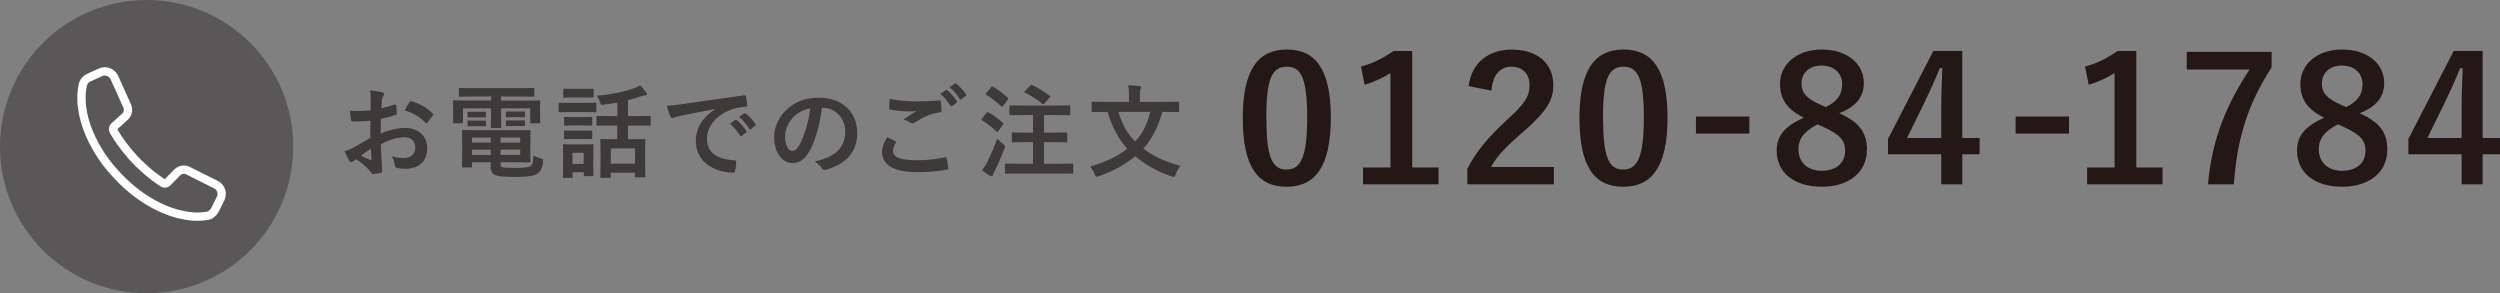 <?xml version="1.0" encoding="UTF-8"?><svg xmlns="http://www.w3.org/2000/svg" viewBox="0 0 300.94 35.3"><rect x="0" y="0" width="300.94" height="35.3" fill="#808080" stroke="none"/><g id="a"/><g id="b"><g id="c"><circle cx="17.65" cy="17.65" r="17.65" style="fill:#595757;"/><path d="M26.55,23.92l-.69,1.37c-.19,.37-.54,.64-.95,.7-.34,.05-.69,.08-1.03,.09-.56,0-1.12-.05-1.66-.15-1.08-.19-2.1-.56-3.05-1.01-.95-.46-1.85-1.01-2.68-1.64-.83-.62-1.59-1.32-2.3-2.07h0c-.71-.75-1.38-1.54-1.95-2.41-.58-.86-1.09-1.78-1.5-2.76-.41-.98-.72-2.01-.86-3.1-.07-.54-.09-1.1-.06-1.66,.02-.34,.07-.69,.14-1.03,.08-.4,.36-.74,.74-.91l1.41-.64c.63-.28,1.36,0,1.65,.62l1.55,3.44c.2,.44,.09,.97-.27,1.29l-1.31,1.18c-.14,.13-.18,.34-.08,.51,.06,.11,.13,.22,.19,.33,.23,.38,.47,.74,.73,1.1,.26,.36,.53,.71,.81,1.05,.28,.35,.58,.68,.88,1.01,.31,.32,.63,.63,.96,.93,.33,.3,.66,.59,1.01,.87,.35,.27,.7,.54,1.06,.78,.11,.07,.22,.15,.33,.22,.16,.11,.38,.08,.52-.06l1.19-1.21c.34-.35,.87-.44,1.3-.22l3.37,1.69c.61,.31,.86,1.06,.55,1.67Z" style="fill:none; stroke:#fff; stroke-miterlimit:10;"/><g><path d="M44.58,14.53c-.61,.05-1.23,.1-2.05,.1-.21,0-.27-.07-.29-.26-.04-.23-.08-.63-.13-1.06,.32,.05,.63,.06,.95,.06,.51,0,1.04-.05,1.55-.1,0-.4,.01-.87,.01-1.39,0-.32-.01-.67-.09-.99,.61,.04,1.12,.12,1.45,.22,.15,.04,.24,.12,.24,.23,0,.05-.02,.11-.07,.2-.08,.16-.15,.32-.17,.48-.04,.32-.05,.62-.06,1.01,.54-.11,1.04-.27,1.56-.45,.11-.04,.2-.01,.21,.11,.05,.31,.07,.63,.07,.95,0,.12-.04,.16-.16,.2-.8,.26-1.01,.32-1.75,.46-.01,.59-.01,1.18-.02,1.77,1.15-.49,2.22-.68,3-.67,1.51,.01,2.6,.98,2.6,2.44,0,1.56-1,2.48-2.65,2.48-.35,0-.75-.05-1-.11-.2-.05-.27-.17-.27-.37-.02-.27-.11-.68-.37-1.04,.59,.2,1.07,.22,1.53,.22,.68,0,1.32-.39,1.32-1.26,0-.79-.49-1.23-1.34-1.23-.7,0-1.54,.18-2.8,.83,.01,.51,.02,.93,.05,1.46,.04,.54,.1,1.31,.1,1.59,0,.17,.02,.35-.18,.4-.27,.07-.66,.13-.9,.15-.13,.01-.18-.09-.29-.24-.33-.45-.96-1.04-1.73-1.56-.13,.07-.28,.17-.39,.27-.06,.06-.15,.09-.21,.09-.1,0-.2-.07-.27-.2-.13-.22-.38-.73-.56-1.14,.32-.07,.72-.21,1.12-.43,.52-.29,1.1-.62,1.99-1.14v-2.09Zm-1.13,4.2c.34,.18,.76,.39,1.15,.55,.1,.02,.13,.01,.12-.1-.02-.32-.05-.88-.07-1.28-.34,.23-.76,.51-1.2,.83Zm5.83-6.41c.08-.13,.12-.17,.21-.15,1.12,.33,1.95,.84,2.59,1.49,.05,.05,.07,.09,.07,.12s-.02,.07-.05,.12c-.16,.24-.48,.62-.66,.87-.04,.05-.21,.06-.24,0-.65-.72-1.5-1.17-2.48-1.5,.16-.33,.35-.65,.56-.95Z" style="fill:#3e3a39;"/><path d="M57.05,11.62c-1.18,0-1.59,.02-1.66,.02-.13,0-.15-.01-.15-.13v-.79c0-.12,.01-.13,.15-.13,.07,0,.48,.02,1.66,.02h5.47c1.2,0,1.6-.02,1.67-.02,.12,0,.13,.01,.13,.13v.79c0,.12-.01,.13-.13,.13-.07,0-.48-.02-1.67-.02h-2.21v.49h2.99c1.12,0,1.51-.02,1.6-.02,.12,0,.13,.01,.13,.13,0,.07-.02,.29-.02,.61v.63c0,.98,.02,1.17,.02,1.25,0,.12-.01,.13-.13,.13h-.95c-.12,0-.13-.01-.13-.13v-1.67h-3.5v1.04c0,.81,.02,1.15,.02,1.22,0,.11-.01,.12-.13,.12h-1c-.12,0-.13-.01-.13-.12,0-.07,.03-.44,.03-1.22v-1.04h-3.38v1.67c0,.12-.01,.13-.13,.13h-.95c-.11,0-.12-.01-.12-.13,0-.09,.01-.27,.01-1.25v-.54c0-.42-.01-.63-.01-.71,0-.12,.01-.13,.12-.13,.09,0,.48,.02,1.6,.02h2.87v-.49h-2.04Zm4.76,4.06c1.23,0,1.83-.02,1.92-.02,.12,0,.13,.01,.13,.15,0,.07-.02,.32-.02,1.11v1.39c0,.71,.02,1.04,.02,1.11,0,.12-.01,.13-.13,.13-.09,0-.68-.02-1.92-.02h-1.55v.18c0,.33,.07,.38,.23,.43,.32,.06,.83,.07,1.62,.07,1.06,0,1.55-.06,1.79-.26,.2-.16,.27-.29,.31-1.23,.22,.12,.55,.27,.87,.35s.32,.1,.29,.43c-.1,.79-.32,1.17-.7,1.42-.39,.24-1.07,.38-2.54,.38-1.18,0-2.01-.05-2.44-.2-.38-.13-.62-.39-.62-1.12v-.45h-2.25v.5c0,.12-.01,.13-.13,.13h-.96c-.11,0-.12-.01-.12-.13,0-.09,.02-.38,.02-1.12v-1.97c0-.73-.02-1.06-.02-1.14,0-.13,.01-.15,.12-.15,.09,0,.67,.02,1.83,.02h4.25Zm-4.13-2.22c.49,0,.61-.01,.68-.01,.12,0,.13,.01,.13,.11v.49c0,.07-.01,.09-.13,.09-.07,0-.2-.01-.68-.01h-.59c-.49,0-.61,.01-.68,.01-.12,0-.13-.01-.13-.1v-.49c0-.09,.01-.1,.13-.1,.07,0,.2,.01,.68,.01h.59Zm0,1.07c.49,0,.61-.01,.68-.01,.12,0,.13,.01,.13,.11v.46c0,.1-.01,.11-.13,.11-.07,0-.2-.01-.68-.01h-.59c-.49,0-.61,.01-.68,.01-.12,0-.13-.01-.13-.11v-.48c0-.09,.01-.1,.13-.1,.07,0,.2,.01,.68,.01h.59Zm1.39,2.64v-.61h-2.25v.61h2.25Zm0,1.48v-.63h-2.25v.63h2.25Zm1.18-2.09v.61h2.37v-.61h-2.37Zm2.37,1.45h-2.37v.63h2.37v-.63Zm-.27-4.58c.52,0,.65-.01,.72-.01,.12,0,.13,.01,.13,.11v.48c0,.1-.01,.11-.13,.11-.07,0-.2-.02-.72-.02h-.6c-.52,0-.65,.02-.72,.02-.12,0-.13-.01-.13-.12v-.48c0-.09,.01-.1,.13-.1,.07,0,.2,.01,.72,.01h.6Zm0,1.07c.52,0,.65-.01,.72-.01,.12,0,.13,.01,.13,.11v.48c0,.09-.01,.1-.13,.1-.07,0-.2-.01-.72-.01h-.6c-.52,0-.65,.01-.72,.01-.12,0-.13-.01-.13-.1v-.49c0-.09,.01-.1,.13-.1,.07,0,.2,.01,.72,.01h.6Z" style="fill:#3e3a39;"/><path d="M70.35,12.38c.93,0,1.23-.02,1.31-.02,.12,0,.13,.01,.13,.13v.87c0,.13-.01,.15-.13,.15-.07,0-.38-.02-1.31-.02h-1.67c-.93,0-1.23,.02-1.31,.02-.11,0-.12-.01-.12-.15v-.87c0-.12,.01-.13,.12-.13,.07,0,.38,.02,1.31,.02h1.67Zm1.06,6.93c0,1.42,.02,1.68,.02,1.76,0,.12-.01,.13-.13,.13h-.89c-.12,0-.13-.01-.13-.13v-.33h-1.35v.56c0,.11-.01,.12-.13,.12h-.89c-.13,0-.15-.01-.15-.12,0-.09,.02-.37,.02-1.84v-.82c0-.77-.02-1.06-.02-1.15,0-.12,.01-.13,.15-.13,.07,0,.33,.02,1.11,.02h1.17c.79,0,1.04-.02,1.12-.02,.12,0,.13,.01,.13,.13,0,.07-.02,.37-.02,.94v.88Zm-1.2-8.61c.78,0,1.03-.02,1.1-.02,.13,0,.15,.01,.15,.13v.81c0,.12-.01,.13-.15,.13-.07,0-.32-.02-1.1-.02h-1.17c-.79,0-1.04,.02-1.11,.02-.12,0-.13-.01-.13-.13v-.81c0-.12,.01-.13,.13-.13,.07,0,.32,.02,1.11,.02h1.17Zm-.1,3.39c.74,0,.95-.02,1.03-.02,.13,0,.15,.01,.15,.13v.79c0,.12-.01,.13-.15,.13-.07,0-.28-.02-1.03-.02h-1.04c-.75,0-.96,.02-1.04,.02-.12,0-.13-.01-.13-.13v-.79c0-.12,.01-.13,.13-.13,.07,0,.29,.02,1.04,.02h1.04Zm0,1.64c.74,0,.95-.02,1.03-.02,.13,0,.15,.01,.15,.13v.78c0,.12-.01,.13-.15,.13-.07,0-.28-.02-1.03-.02h-1.04c-.75,0-.96,.02-1.04,.02-.12,0-.13-.01-.13-.13v-.78c0-.12,.01-.13,.13-.13,.07,0,.29,.02,1.04,.02h1.04Zm-1.2,2.66v1.34h1.35v-1.34h-1.35Zm4.61-3.28c-1.13,0-1.51,.02-1.59,.02-.12,0-.13-.01-.13-.13v-.93c0-.11,.01-.12,.13-.12,.07,0,.45,.02,1.59,.02h.79v-1.62c-.55,.1-1.11,.18-1.68,.26-.29,.04-.29,.02-.39-.27-.11-.37-.27-.65-.43-.83,1.76-.12,3.39-.48,4.63-.93,.24-.09,.44-.18,.62-.31,.27,.28,.55,.62,.73,.88,.06,.09,.08,.13,.08,.21,0,.09-.07,.13-.24,.13-.12,0-.32,.05-.48,.1-.49,.17-1.01,.33-1.56,.46v1.92h1c1.13,0,1.53-.02,1.6-.02,.12,0,.13,.01,.13,.12v.93c0,.12-.01,.13-.13,.13-.07,0-.46-.02-1.6-.02h-1v1.65h.51c1.03,0,1.39-.02,1.46-.02,.12,0,.13,.01,.13,.13,0,.07-.03,.42-.03,1.2v1.1c0,1.67,.03,1.99,.03,2.06,0,.11-.01,.12-.13,.12h-1c-.12,0-.13-.01-.13-.12v-.44h-2.91v.5c0,.11-.01,.12-.13,.12h-1c-.12,0-.13-.01-.13-.12,0-.09,.03-.4,.03-2.09v-.95c0-.96-.03-1.31-.03-1.38,0-.12,.01-.13,.13-.13,.09,0,.44,.02,1.46,.02h.45v-1.65h-.79Zm.01,4.59h2.91v-1.84h-2.91v1.84Z" style="fill:#3e3a39;"/><path d="M86.08,13.12c-1.49,.28-2.79,.54-4.1,.81-.46,.11-.59,.13-.77,.2-.08,.04-.17,.1-.27,.1-.09,0-.18-.07-.23-.18-.16-.33-.29-.76-.45-1.32,.62-.02,.99-.07,1.94-.21,1.5-.22,4.19-.62,7.34-1.04,.18-.02,.24,.05,.26,.13,.06,.28,.12,.73,.13,1.07,0,.15-.07,.18-.23,.18-.57,.04-.96,.1-1.49,.27-2.08,.71-3.11,2.14-3.11,3.6,0,1.57,1.12,2.43,3.25,2.56,.2,0,.27,.05,.27,.18,0,.32-.05,.74-.13,1.05-.04,.18-.08,.26-.23,.26-2.15,0-4.5-1.23-4.5-3.77,0-1.73,.87-2.91,2.34-3.87v-.02Zm2.42,1.32c.06-.05,.11-.04,.18,.02,.38,.29,.82,.78,1.16,1.31,.05,.07,.05,.13-.04,.2l-.51,.38c-.09,.06-.15,.05-.21-.04-.37-.56-.76-1.03-1.23-1.42l.65-.45Zm1.09-.79c.07-.05,.11-.04,.18,.02,.45,.34,.89,.83,1.16,1.26,.05,.07,.06,.15-.04,.22l-.49,.38c-.1,.07-.16,.04-.21-.04-.33-.52-.72-.99-1.22-1.4l.61-.44Z" style="fill:#3e3a39;"/><path d="M98.95,12.97c-.28,2.08-.79,3.98-1.53,5.26-.52,.92-1.16,1.4-2.07,1.4-1.07,0-2.16-1.15-2.16-3.14,0-1.17,.5-2.29,1.38-3.17,1.03-1.03,2.32-1.56,3.97-1.56,2.93,0,4.65,1.81,4.65,4.24,0,2.27-1.28,3.7-3.76,4.44-.26,.07-.37,.02-.52-.22-.13-.21-.39-.49-.85-.77,2.06-.49,3.69-1.34,3.69-3.65,0-1.45-1.1-2.83-2.73-2.83h-.05Zm-3.5,1.18c-.59,.66-.95,1.48-.95,2.26,0,1.12,.45,1.75,.83,1.75,.32,0,.59-.16,.92-.74,.54-.99,1.09-2.75,1.29-4.37-.85,.17-1.54,.51-2.09,1.11Z" style="fill:#3e3a39;"/><path d="M107.76,16.99c.11,.06,.12,.12,.06,.22-.18,.28-.32,.68-.32,.93,0,.77,.79,1.15,2.89,1.15,1.18,0,2.31-.13,3.31-.35,.17-.04,.23,0,.26,.11,.06,.23,.17,.89,.2,1.2,.01,.11-.06,.16-.21,.18-1.14,.21-2.26,.29-3.58,.29-2.82,0-4.2-.88-4.2-2.47,0-.5,.18-1.03,.65-1.75,.32,.16,.62,.32,.94,.49Zm2.76-4.79c.89,0,1.76-.05,2.54-.11,.12-.01,.17,.04,.18,.13,.05,.28,.1,.62,.11,1.04,0,.17-.06,.24-.21,.26-1.16,.17-2,.57-2.99,1.21-.1,.07-.21,.11-.3,.11-.09,0-.17-.02-.26-.07-.24-.16-.5-.29-.85-.39,.63-.42,1.17-.76,1.6-1.01-.27,.04-.65,.04-.89,.04-.5,0-1.55-.07-2.25-.21-.11-.02-.16-.07-.16-.22,0-.29,.03-.65,.05-1.09,.93,.22,2.1,.32,3.43,.32Zm3.32-1.35c.06-.05,.11-.04,.18,.02,.38,.29,.82,.78,1.16,1.31,.05,.07,.05,.13-.04,.2l-.51,.38c-.09,.06-.15,.05-.21-.04-.37-.56-.76-1.03-1.23-1.42l.65-.45Zm1.09-.79c.07-.05,.11-.04,.18,.02,.45,.34,.89,.83,1.16,1.26,.05,.07,.06,.15-.04,.22l-.49,.38c-.1,.07-.16,.04-.21-.04-.33-.52-.72-.99-1.22-1.4l.61-.44Z" style="fill:#3e3a39;"/><path d="M118.74,13.59c.1-.12,.13-.12,.24-.06,.6,.33,1.18,.74,1.73,1.25,.05,.05,.07,.07,.07,.1,0,.04-.03,.07-.07,.15l-.55,.78c-.04,.06-.06,.09-.1,.09-.02,0-.06-.02-.11-.07-.53-.51-1.11-.96-1.72-1.33-.06-.04-.08-.06-.08-.09,0-.04,.02-.09,.07-.15l.51-.66Zm.1,5.92c.34-.7,.77-1.62,1.21-2.82,.17,.18,.43,.44,.66,.62,.2,.15,.27,.2,.27,.31,0,.06-.02,.15-.07,.28-.37,.96-.77,1.89-1.18,2.7-.1,.2-.17,.35-.2,.46-.03,.1-.07,.16-.16,.16-.06,0-.13-.02-.22-.07-.28-.17-.6-.38-.94-.67,.26-.32,.43-.56,.63-.96Zm.46-9.01c.1-.12,.13-.12,.23-.06,.61,.35,1.22,.82,1.77,1.31,.05,.04,.07,.07,.07,.11s-.03,.07-.07,.15l-.56,.76c-.1,.13-.11,.12-.21,.04-.54-.51-1.21-1.05-1.79-1.4-.06-.04-.09-.06-.09-.09,0-.04,.02-.07,.09-.15l.56-.66Zm3.5,10.39c-1.2,0-1.62,.02-1.7,.02-.12,0-.13-.01-.13-.13v-.94c0-.13,.01-.15,.13-.15,.07,0,.5,.02,1.7,.02h1.55v-2.6h-.82c-1.15,0-1.54,.02-1.61,.02-.11,0-.12-.01-.12-.13v-.93c0-.12,.01-.13,.12-.13,.07,0,.46,.02,1.61,.02h.82v-2.11h-1.06c-1.17,0-1.57,.02-1.65,.02-.12,0-.13-.01-.13-.13v-.93c0-.12,.01-.13,.13-.13,.07,0,.48,.02,1.65,.02h3.75c1.17,0,1.59-.02,1.66-.02,.12,0,.13,.01,.13,.13v.93c0,.12-.01,.13-.13,.13-.07,0-.49-.02-1.66-.02h-1.37v2.11h1.04c1.16,0,1.54-.02,1.61-.02,.13,0,.15,.01,.15,.13v.93c0,.12-.01,.13-.15,.13-.07,0-.45-.02-1.61-.02h-1.04v2.6h1.71c1.2,0,1.61-.02,1.68-.02,.12,0,.13,.01,.13,.15v.94c0,.12-.01,.13-.13,.13-.07,0-.49-.02-1.68-.02h-4.58Zm1.21-10.58c.12-.11,.15-.11,.26-.06,.63,.27,1.48,.82,2.08,1.27,.06,.04,.08,.06,.08,.1s-.02,.07-.1,.15l-.63,.71c-.1,.11-.13,.13-.23,.04-.56-.52-1.43-1.05-2.08-1.37-.1-.05-.11-.09,.01-.21l.61-.62Z" style="fill:#3e3a39;"/><path d="M139.92,13.47c-.53,1.9-1.31,3.34-2.29,4.42,1.13,.87,2.55,1.55,4.47,2.08-.23,.26-.45,.65-.57,1-.09,.23-.12,.32-.24,.32-.07,0-.16-.02-.28-.06-1.83-.63-3.22-1.46-4.36-2.42-1.17,.98-2.6,1.78-4.36,2.39-.13,.04-.22,.07-.29,.07-.11,0-.15-.09-.23-.31-.12-.34-.34-.68-.55-.9,2-.61,3.36-1.28,4.47-2.16-1.06-1.15-1.81-2.61-2.37-4.43h-.23c-1.1,0-1.48,.02-1.55,.02-.12,0-.13-.01-.13-.13v-.99c0-.12,.01-.13,.13-.13,.07,0,.45,.02,1.55,.02h2.81v-.59c0-.52-.01-.96-.1-1.4,.45,.01,.92,.02,1.36,.09,.12,0,.2,.06,.2,.13,0,.1-.04,.16-.07,.24-.07,.12-.07,.26-.07,.92v.61h3.02c1.1,0,1.48-.02,1.55-.02,.13,0,.15,.01,.15,.13v.99c0,.12-.01,.13-.15,.13-.07,0-.45-.02-1.55-.02h-.28Zm-5.29,0c.45,1.46,1.06,2.59,2.01,3.56,.88-.92,1.42-1.99,1.83-3.56h-3.84Z" style="fill:#3e3a39;"/></g><g><path d="M160.2,14.16c0,5.92-1.89,8.32-5.33,8.32s-5.27-2.36-5.27-8.28,1.92-8.24,5.31-8.24,5.29,2.3,5.29,8.19Zm-7.76,.02c0,4.7,.68,6.23,2.42,6.23s2.49-1.55,2.49-6.23-.68-6.15-2.45-6.15-2.47,1.42-2.47,6.15Z" style="fill:#231815;"/><path d="M170.01,20.16h3.15v2.03h-9.08v-2.03h3.3V8.79c-.84,.54-1.89,1.04-3.11,1.42l-.44-2.19c1.46-.4,2.75-1.07,3.92-1.88h2.25v14.03Z" style="fill:#231815;"/><path d="M176.78,10.38c.37-2.86,2.42-4.41,5.18-4.41,3.02,0,5.02,1.55,5.02,4.31,0,1.78-.82,3.11-3.39,5.39-2.31,1.97-3.42,3.14-4.1,4.43h7.56v2.09h-10.42v-1.86c.99-1.96,2.4-3.72,4.8-5.92,2.2-2.01,2.69-2.84,2.69-4.16,0-1.4-.86-2.22-2.2-2.22s-2.25,.98-2.38,2.88l-2.75-.54Z" style="fill:#231815;"/><path d="M200.73,14.16c0,5.92-1.89,8.32-5.33,8.32s-5.27-2.36-5.27-8.28,1.92-8.24,5.31-8.24,5.29,2.3,5.29,8.19Zm-7.76,.02c0,4.7,.68,6.23,2.42,6.23s2.49-1.55,2.49-6.23-.68-6.15-2.45-6.15-2.47,1.42-2.47,6.15Z" style="fill:#231815;"/><path d="M210.58,16.08h-6.43v-2.05h6.43v2.05Z" style="fill:#231815;"/><path d="M224.73,18.05c0,2.65-2.14,4.43-5.42,4.43s-5.44-1.65-5.44-4.35c0-1.84,1.01-2.93,3.26-3.97-2.09-1.02-2.86-2.3-2.86-4.08,0-2.3,2-4.12,5.02-4.12s5.07,1.67,5.07,4.03c0,1.71-.97,2.86-2.95,3.64,2.42,1.09,3.33,2.34,3.33,4.41Zm-5.93-3.09c-1.56,.81-2.31,1.67-2.31,3.01,0,1.55,1.08,2.59,2.8,2.59s2.82-.92,2.82-2.42c0-1.25-.64-1.96-2.67-2.88l-.64-.29Zm.97-2.07c1.48-.73,1.98-1.55,1.98-2.78,0-1.36-1.06-2.22-2.47-2.22s-2.42,.82-2.42,2.17c0,1.09,.55,1.78,2.29,2.55l.62,.27Z" style="fill:#231815;"/><path d="M236.21,16.61h2.09v1.96h-2.09v3.62h-2.53v-3.62h-6.41v-1.84l5.46-10.6h3.48v10.47Zm-2.53-3.51c0-1.69,.07-3.28,.13-4.89h-.31c-.55,1.38-1.19,2.78-1.87,4.18l-2.07,4.22h4.12v-3.51Z" style="fill:#231815;"/><path d="M249.06,16.08h-6.43v-2.05h6.43v2.05Z" style="fill:#231815;"/><path d="M257.17,20.16h3.15v2.03h-9.08v-2.03h3.3V8.79c-.84,.54-1.89,1.04-3.11,1.42l-.44-2.19c1.46-.4,2.75-1.07,3.92-1.88h2.25v14.03Z" style="fill:#231815;"/><path d="M273.46,8.1c-2.8,4.29-4.17,8.47-4.56,14.09h-3.11c.48-5.58,2.31-9.72,5-13.82h-7.56v-2.13h10.22v1.86Z" style="fill:#231815;"/><path d="M287.37,18.05c0,2.65-2.14,4.43-5.42,4.43s-5.44-1.65-5.44-4.35c0-1.84,1.01-2.93,3.26-3.97-2.09-1.02-2.86-2.3-2.86-4.08,0-2.3,2-4.12,5.02-4.12s5.07,1.67,5.07,4.03c0,1.71-.97,2.86-2.95,3.64,2.42,1.09,3.33,2.34,3.33,4.41Zm-5.93-3.09c-1.56,.81-2.31,1.67-2.31,3.01,0,1.55,1.08,2.59,2.8,2.59s2.82-.92,2.82-2.42c0-1.25-.64-1.96-2.67-2.88l-.64-.29Zm.97-2.07c1.48-.73,1.98-1.55,1.98-2.78,0-1.36-1.06-2.22-2.47-2.22s-2.42,.82-2.42,2.17c0,1.09,.55,1.78,2.29,2.55l.62,.27Z" style="fill:#231815;"/><path d="M298.85,16.61h2.09v1.96h-2.09v3.62h-2.53v-3.62h-6.41v-1.84l5.46-10.6h3.48v10.47Zm-2.53-3.51c0-1.69,.07-3.28,.13-4.89h-.31c-.55,1.38-1.19,2.78-1.87,4.18l-2.07,4.22h4.12v-3.51Z" style="fill:#231815;"/></g></g></g></svg>